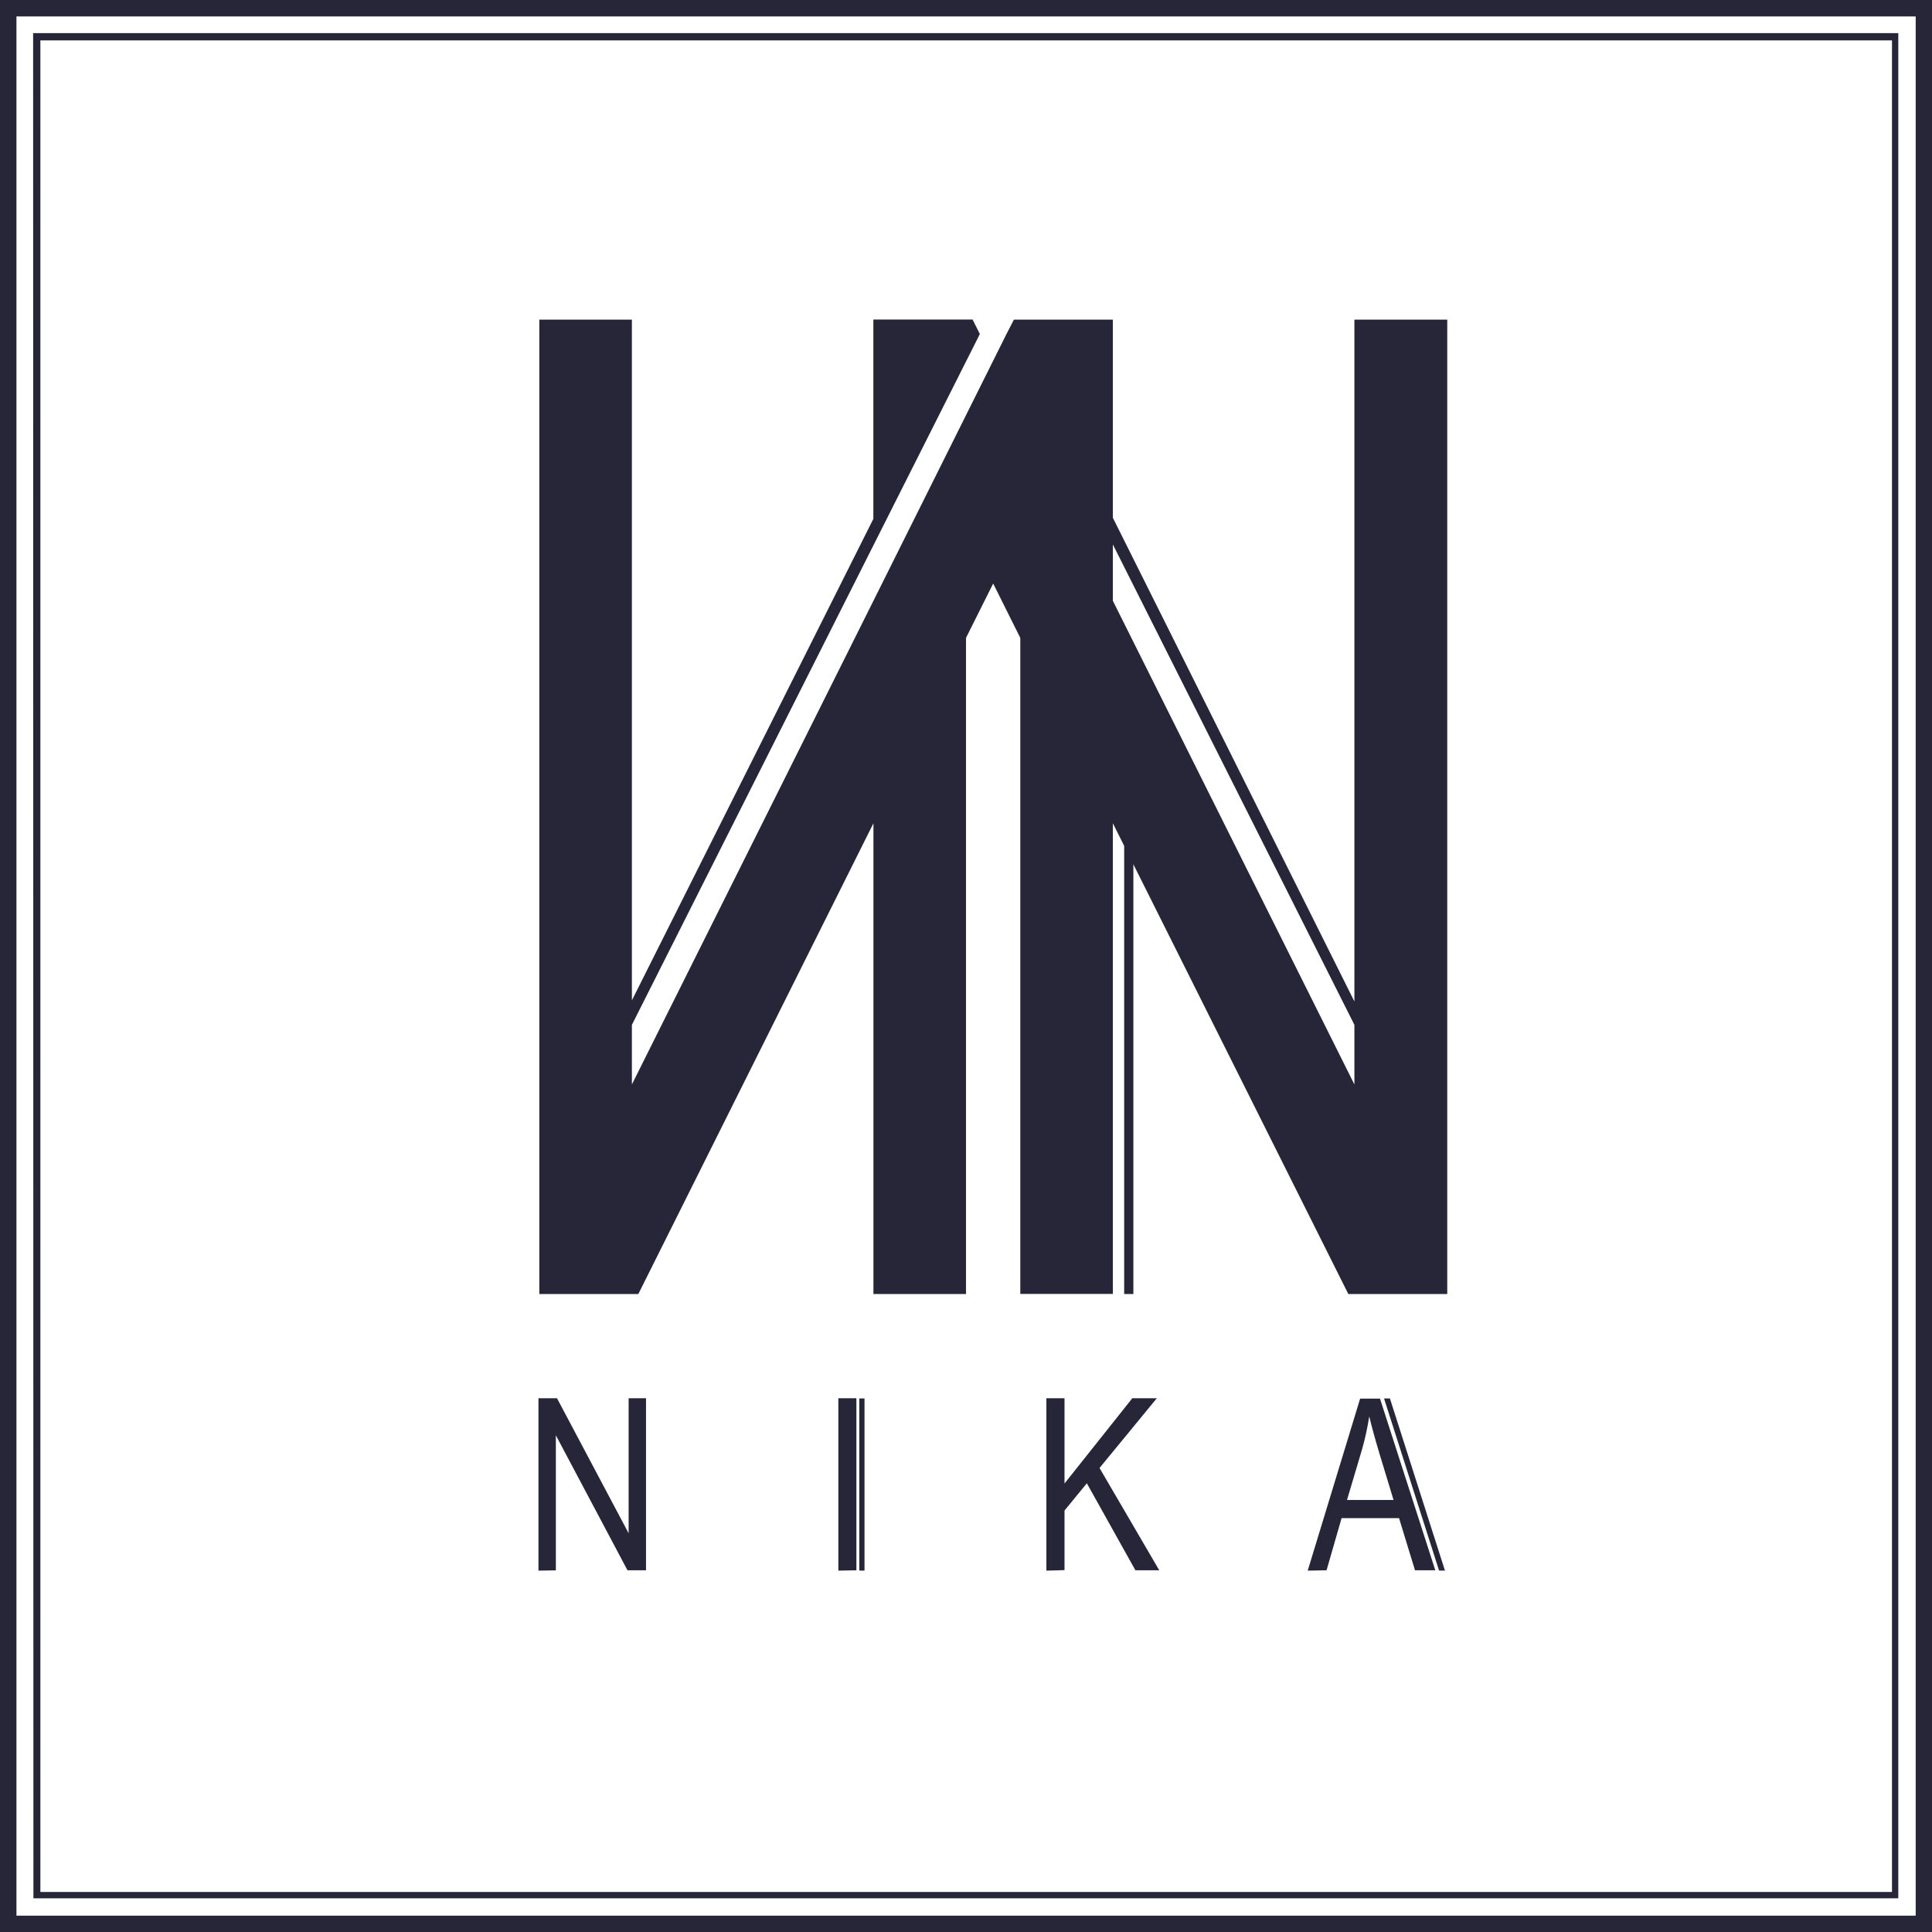 <?xml version="1.0" encoding="UTF-8"?> <svg xmlns="http://www.w3.org/2000/svg" width="172" height="172" viewBox="0 0 172 172" fill="none"><rect x="0" y="0" width="172" height="172" fill="#808080" stroke="none"/><g clip-path="url(#clip0_3_27)"><rect width="172" height="172" fill="white"></rect><path fill-rule="evenodd" clip-rule="evenodd" d="M120.578 91.24L99.075 48.473V53.487L120.578 96.545V91.24ZM56.256 91.24L87.233 29.738L86.587 28.447H77.752V46.194L56.256 89.059V28.454H48.014V115.202H56.83L77.759 73.293V115.202H86V56.791L88.42 51.951L90.834 56.791V115.196H99.075V73.293L100.082 75.306V115.202H100.901V76.946L120.036 115.202H128.845V28.454H120.578V89.156L99.075 46.098V28.454H90.266L89.62 29.706L77.759 53.487L56.256 96.545V91.215V91.24ZM123.218 124.502H123.74L128.639 139.823H128.116L123.218 124.502ZM76.5 124.502H76.965V139.823H76.5V124.502ZM119.92 133.537H124.063L122.772 129.29C122.389 128 122.099 126.935 121.901 126.096C121.744 127.091 121.529 128.076 121.256 129.045L119.92 133.537ZM116.422 139.829L121.088 124.515H122.856L127.78 139.797H125.973L124.554 135.157H119.436L118.1 139.797L116.422 139.829ZM93.157 139.829V124.483H94.77V132.072L100.804 124.483H102.986L97.887 130.691L103.205 139.797H101.082L96.758 132.053L94.77 134.479V139.784L93.157 139.829ZM74.635 139.829V124.483H76.242V139.797L74.635 139.829ZM47.937 139.829V124.483H49.589L55.965 136.505V124.483H57.514V139.797H55.862L49.486 127.78V139.803L47.937 139.829ZM3.595 3.595H168.438V168.438H3.595V3.595ZM2.949 2.949H168.999V168.999H2.975L2.949 2.949ZM1.465 1.465H170.548V170.548H1.465V1.465ZM0 0H172V172H0V0Z" fill="#272638"></path></g><defs><clipPath id="clip0_3_27"><rect width="172" height="172" fill="white"></rect></clipPath></defs></svg> 